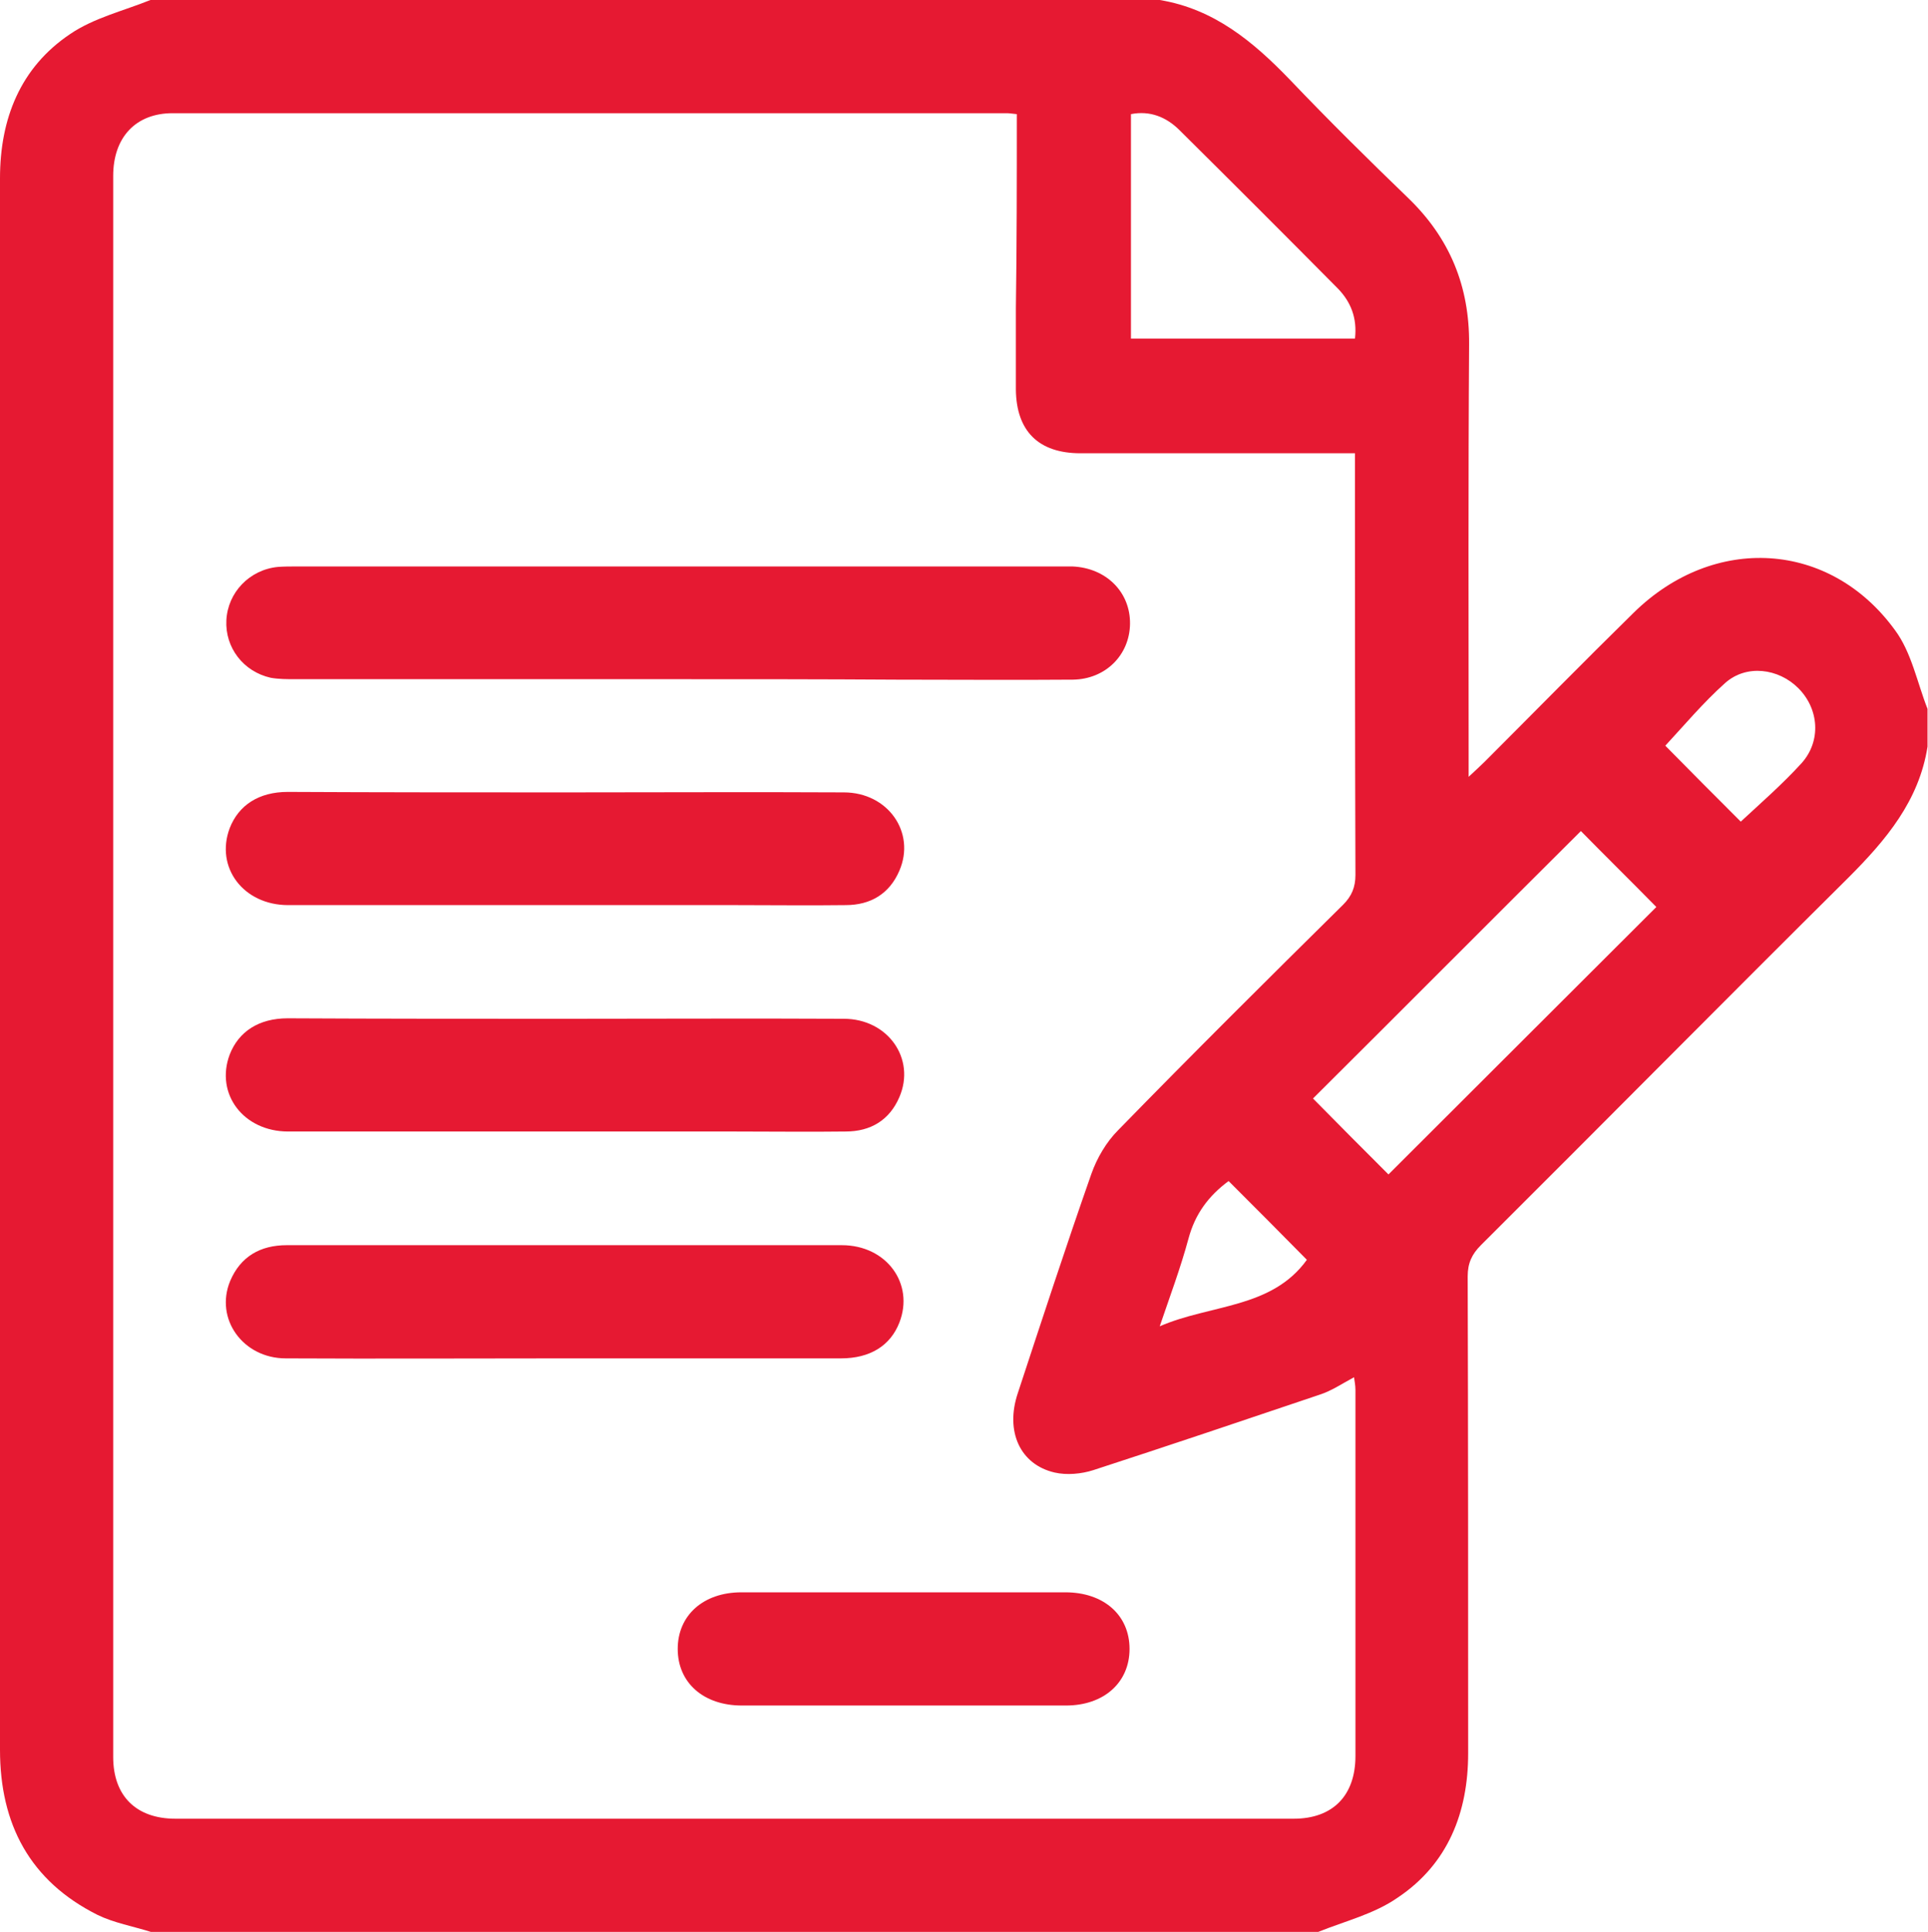 <?xml version="1.0" encoding="utf-8"?>
<!-- Generator: Adobe Illustrator 24.3.0, SVG Export Plug-In . SVG Version: 6.00 Build 0)  -->
<svg version="1.1" id="Layer_1" xmlns="http://www.w3.org/2000/svg" xmlns:xlink="http://www.w3.org/1999/xlink" x="0px" y="0px"
	 viewBox="0 0 408.8 409.6" style="enable-background:new 0 0 408.8 409.6;" xml:space="preserve">
<style type="text/css">
	.st0{fill:#E61932;}
</style>
<path class="st0" d="M279.5,409.6c-82.5,0-165,0-247.5,0c-3.8-1.2-7.8-1.9-11.3-3.6C6.3,398.8,0,386.7,0,371c0-85.2,0-170.4,0-255.6
	c0-25.9,0-51.7,0-77.6C0,25.2,4.3,14.3,14.9,7.2c5-3.4,11.3-4.9,17-7.2c71.3,0,142.7,0,214,0c11.5,1.9,19.8,8.8,27.6,16.9
	c8.2,8.6,16.6,16.9,25.1,25.1c8.8,8.5,13,18.7,12.9,31c-0.2,28.9-0.1,57.8-0.1,86.7c0,1.4,0,2.8,0,5c1.6-1.5,2.5-2.3,3.4-3.2
	c10.5-10.5,21-21.2,31.6-31.6c17-16.7,41.6-15.3,55.4,3.7c3.5,4.7,4.7,11.1,6.9,16.7c0,2.7,0,5.3,0,8c-1.8,11.5-8.8,19.8-16.8,27.8
	c-26.1,25.9-51.9,52-77.9,77.9c-1.9,1.9-2.8,3.8-2.8,6.6c0.1,33.7,0.1,67.4,0.1,101.1c0,12.6-4.3,23.5-14.9,30.6
	C291.4,405.8,285.2,407.3,279.5,409.6z M215.6,24.2c-1-0.1-1.6-0.2-2.1-0.2c-59,0-117.9,0-176.9,0C28.8,24,24,29.1,24,37.3
	c0,111.7,0,223.5,0,335.2c0,8.3,4.9,13.1,13.2,13.1c79,0,158.1,0,237.1,0c8.3,0,13.1-4.9,13.1-13.3c0-25.9,0-51.7,0-77.6
	c0-1-0.2-1.9-0.3-2.7c-2.6,1.4-4.8,2.9-7.3,3.7c-16,5.4-32,10.8-48,16c-2.5,0.8-5.6,1.1-8.2,0.5c-7.3-1.7-10.5-8.7-7.8-16.8
	c5.1-15.5,10.2-31.1,15.6-46.5c1.2-3.4,3.2-6.8,5.7-9.3c15.7-16.1,31.7-32,47.7-47.8c1.8-1.8,2.6-3.7,2.6-6.3
	c-0.1-28.4-0.1-56.8-0.1-85.2c0-1.3,0-2.6,0-4.2c-1.8,0-3.3,0-4.7,0c-17.8,0-35.7,0-53.5,0c-8.9,0-13.6-4.7-13.7-13.5
	c0-5.7,0-11.5,0-17.2C215.6,51.7,215.6,38.1,215.6,24.2z M335.2,176.2c-18.9,18.8-37.9,37.9-56.8,56.7c5.3,5.4,10.8,10.9,16,16.1
	c18.8-18.8,37.9-37.8,56.8-56.7C345.9,186.9,340.3,181.4,335.2,176.2z M287.3,71.8c0.5-4.4-0.9-7.8-3.6-10.6
	c-11.1-11.2-22.3-22.4-33.6-33.6c-2.8-2.8-6.3-4.2-10.3-3.4c0,16.1,0,31.8,0,47.6C255.8,71.8,271.4,71.8,287.3,71.8z M369.1,174.2
	c4.2-3.9,8.8-7.9,12.9-12.4c4.2-4.7,3.7-11.5-0.7-15.9c-4.2-4.2-11-5.1-15.5-1.1c-4.7,4.2-8.8,9.1-12.7,13.3
	C358.4,163.5,363.9,169,369.1,174.2z M260.5,250.4c-4.3,3.2-7.1,7-8.5,12.2c-1.7,6.3-4,12.4-6.1,18.6c10.8-4.7,23.7-3.7,31.2-14.1
	C271.5,261.4,266.1,256,260.5,250.4z"/>
<path class="st0" d="M144,144c-27.1,0-54.3,0-81.4,0c-1.7,0-3.5,0-5.2-0.3c-5.8-1.3-9.7-6.4-9.4-12.2c0.3-5.9,4.9-10.7,10.9-11.3
	c1.3-0.1,2.7-0.1,4-0.1c53.9,0,107.8,0,161.7,0c0.9,0,1.9,0,2.8,0c7.1,0.3,12.3,5.4,12.2,12.2c-0.1,6.6-5.2,11.7-12.1,11.8
	c-12.5,0.1-25,0-37.5,0C174.6,144,159.3,144,144,144z"/>
<path class="st0" d="M120.2,168c19.6,0,39.1-0.1,58.7,0c9.4,0,15.3,8.5,11.8,16.6c-2.1,4.9-6.1,7.3-11.4,7.3c-7.7,0.1-15.4,0-23.2,0
	c-31.7,0-63.3,0-95,0c-9.5,0-15.5-8-12.4-16.3c1.9-4.9,6.2-7.7,12.3-7.7C80.8,168,100.5,168,120.2,168z"/>
<path class="st0" d="M119.8,216c19.7,0,39.4-0.1,59.1,0c9.4,0,15.3,8.5,11.8,16.6c-2.1,4.9-6.1,7.3-11.4,7.3c-7.7,0.1-15.4,0-23.2,0
	c-31.7,0-63.3,0-95,0c-9.5,0-15.5-8-12.4-16.3c1.9-4.9,6.2-7.7,12.3-7.7C80.6,216,100.2,216,119.8,216z"/>
<path class="st0" d="M119.7,288c-19.7,0-39.4,0.1-59.1,0c-9.1,0-15.1-8.4-11.8-16.4c2.2-5.2,6.4-7.6,12-7.6c13.2,0,26.3,0,39.5,0
	c26.1,0,52.2,0,78.2,0c9.5,0,15.4,8.2,12.2,16.4c-1.9,4.9-6.2,7.6-12.4,7.6C158.8,288,139.2,288,119.7,288z"/>
<path class="st0" d="M191.6,337.6c11.4,0,22.9,0,34.3,0c8.1,0,13.6,4.8,13.6,12c0,7.1-5.4,12-13.5,12c-22.9,0-45.8,0-68.7,0
	c-8.1,0-13.6-4.8-13.6-12c0-7.1,5.4-12,13.5-12C168.7,337.6,180.2,337.6,191.6,337.6z"/>
</svg>
